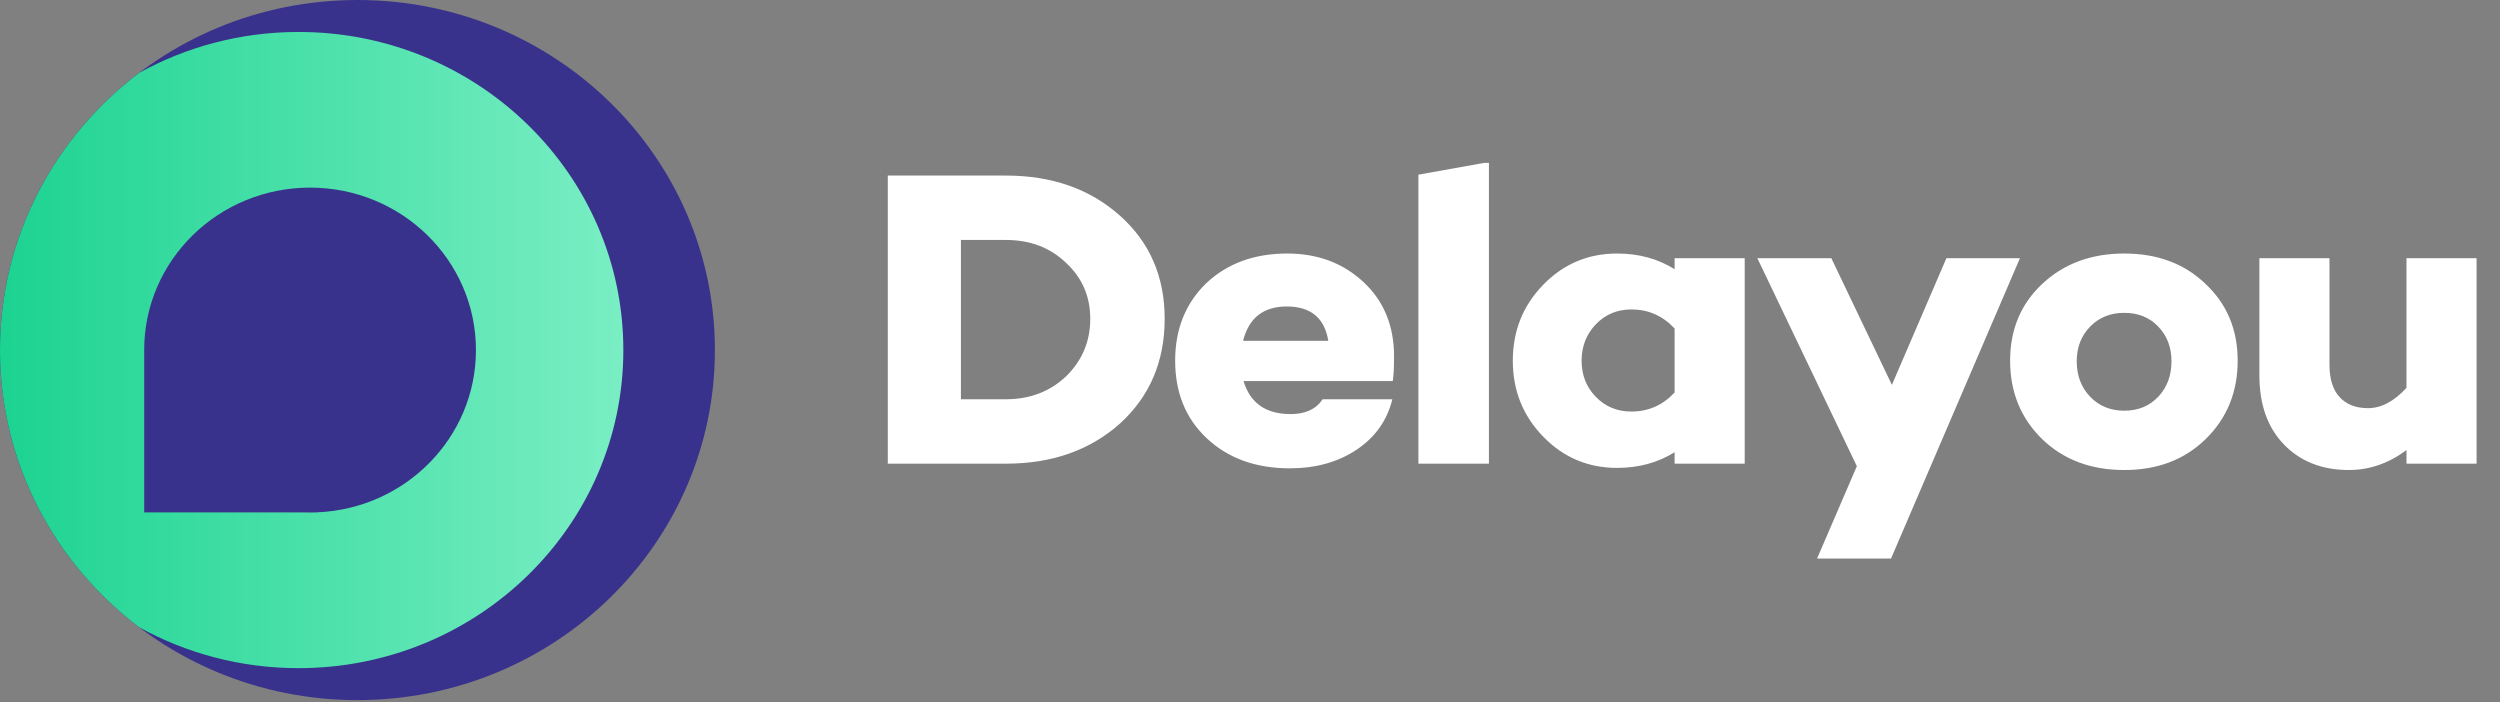 <?xml version="1.0" encoding="UTF-8"?> <svg xmlns="http://www.w3.org/2000/svg" width="178" height="50" viewBox="0 0 178 50" fill="none"><rect x="0" y="0" width="178" height="50" fill="#808080" stroke="none"/><path fill-rule="evenodd" clip-rule="evenodd" d="M63.211 12.5H71.62C74.905 12.5 77.616 13.456 79.752 15.366C81.867 17.256 82.924 19.7 82.924 22.696C82.924 25.733 81.867 28.216 79.752 30.147C77.616 32.057 74.905 33.013 71.62 33.013H63.211V12.5ZM68.417 28.427H71.62C73.324 28.427 74.752 27.884 75.902 26.798C77.052 25.672 77.626 24.305 77.626 22.696C77.626 21.107 77.052 19.78 75.902 18.714C74.772 17.628 73.345 17.085 71.62 17.085H68.417V28.427ZM99.257 25.381C99.257 26.165 99.227 26.748 99.165 27.13H88.538C89.01 28.699 90.129 29.483 91.895 29.483C92.943 29.483 93.703 29.131 94.175 28.427H99.134C98.765 29.936 97.917 31.132 96.593 32.017C95.268 32.902 93.682 33.344 91.834 33.344C89.411 33.344 87.439 32.63 85.92 31.203C84.421 29.795 83.671 27.955 83.671 25.682C83.671 23.45 84.4 21.62 85.858 20.192C87.357 18.765 89.288 18.051 91.649 18.051C93.826 18.051 95.643 18.734 97.101 20.102C98.538 21.449 99.257 23.209 99.257 25.381ZM91.618 21.821C89.955 21.821 88.918 22.636 88.507 24.265H94.575C94.308 22.636 93.323 21.821 91.618 21.821ZM106.011 11.595V33.013H100.99V12.437L105.68 11.595H106.011ZM124.223 18.383V33.013H119.232V32.198C118.042 32.942 116.676 33.314 115.136 33.314C113.082 33.314 111.337 32.58 109.899 31.112C108.441 29.624 107.712 27.814 107.712 25.682C107.712 23.551 108.441 21.741 109.899 20.253C111.337 18.785 113.082 18.051 115.136 18.051C116.676 18.051 118.042 18.422 119.232 19.167V18.383H124.223ZM116.152 29.302C117.364 29.302 118.391 28.85 119.232 27.945V23.39C118.391 22.485 117.364 22.032 116.152 22.032C115.146 22.032 114.304 22.384 113.627 23.088C112.949 23.792 112.61 24.657 112.61 25.682C112.61 26.708 112.949 27.568 113.627 28.262C114.304 28.955 115.146 29.302 116.152 29.302ZM143.82 18.383L134.641 39.77H129.374L132.208 33.194L125.123 18.383H130.39L134.703 27.402L138.584 18.383H143.82ZM145.399 20.222C146.939 18.774 148.89 18.051 151.251 18.051C153.613 18.051 155.543 18.774 157.042 20.222C158.562 21.65 159.322 23.47 159.322 25.682C159.322 27.915 158.562 29.775 157.042 31.263C155.543 32.731 153.613 33.465 151.251 33.465C148.869 33.465 146.918 32.731 145.399 31.263C143.879 29.775 143.12 27.915 143.12 25.682C143.12 23.47 143.879 21.65 145.399 20.222ZM148.818 28.246C149.455 28.91 150.266 29.242 151.251 29.242C152.237 29.242 153.043 28.91 153.669 28.246C154.296 27.583 154.609 26.738 154.609 25.713C154.609 24.727 154.296 23.908 153.669 23.254C153.043 22.6 152.237 22.274 151.251 22.274C150.266 22.274 149.455 22.6 148.818 23.254C148.181 23.908 147.863 24.727 147.863 25.713C147.863 26.738 148.181 27.583 148.818 28.246ZM176.332 18.383V33.013H171.342V32.047C170.069 32.992 168.703 33.465 167.246 33.465C165.336 33.465 163.796 32.862 162.625 31.655C161.454 30.448 160.869 28.809 160.869 26.738V18.383H165.859V25.984C165.859 26.99 166.101 27.754 166.583 28.276C167.066 28.799 167.738 29.061 168.601 29.061C169.545 29.061 170.459 28.578 171.342 27.613V18.383H176.332Z" fill="white"></path><path d="M25.451 49.848C39.507 49.848 50.902 38.689 50.902 24.924C50.902 11.159 39.507 0 25.451 0C11.395 0 0 11.159 0 24.924C0 38.689 11.395 49.848 25.451 49.848Z" fill="#39328C"></path><path fill-rule="evenodd" clip-rule="evenodd" d="M21.256 2.276C34.028 2.276 44.382 12.416 44.382 24.924C44.382 37.432 34.028 47.572 21.256 47.572C17.134 47.572 13.265 46.515 9.913 44.664C3.884 40.106 0 32.96 0 24.924C0 16.889 3.884 9.742 9.913 5.185C13.265 3.334 17.134 2.276 21.256 2.276Z" fill="url(#paint0_linear_315_6348)"></path><path fill-rule="evenodd" clip-rule="evenodd" d="M22.076 13.358C28.599 13.358 33.887 18.536 33.887 24.924C33.887 31.136 28.886 36.203 22.612 36.477V36.484H22.448C22.324 36.488 22.2 36.49 22.076 36.49C21.952 36.49 21.828 36.487 21.705 36.484H10.267V25.014C10.267 24.984 10.266 24.954 10.266 24.924C10.266 18.536 15.553 13.358 22.076 13.358Z" fill="#39328C"></path><defs><linearGradient id="paint0_linear_315_6348" x1="0" y1="24.924" x2="44.382" y2="24.924" gradientUnits="userSpaceOnUse"><stop stop-color="#1CD391"></stop><stop offset="1" stop-color="#7AEEC4"></stop></linearGradient></defs></svg> 